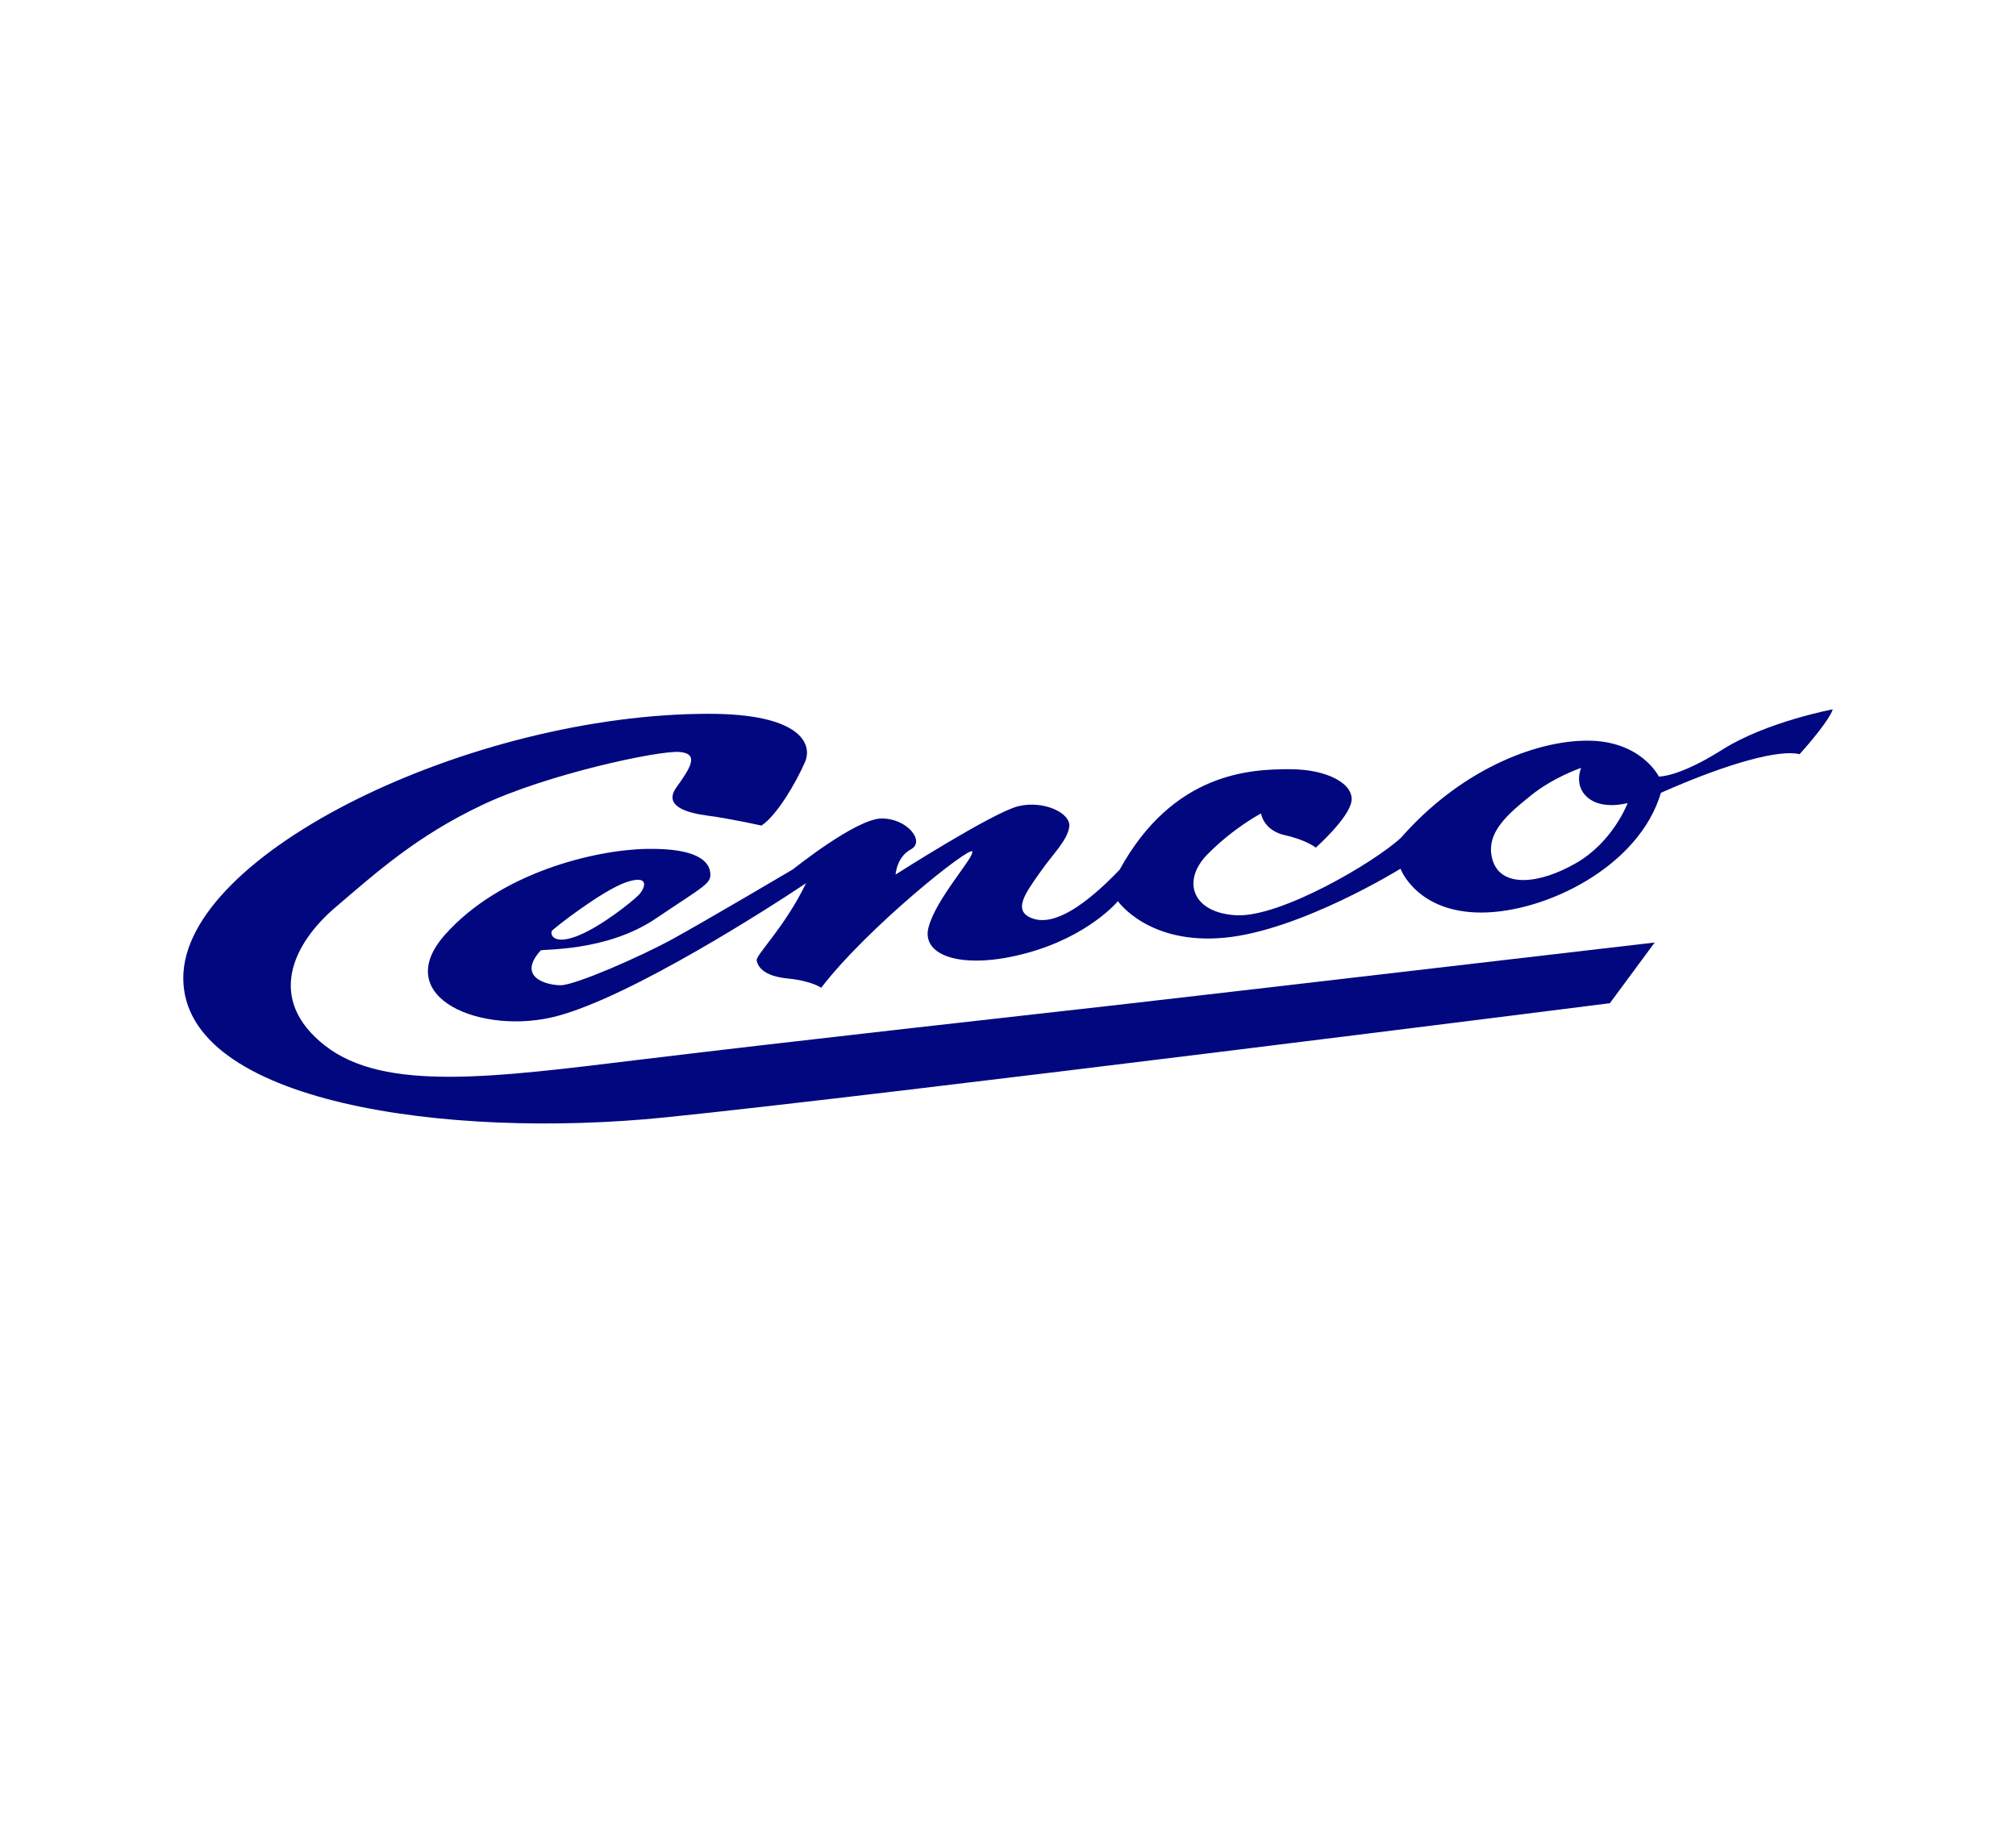 <svg xmlns="http://www.w3.org/2000/svg" xml:space="preserve" id="Layer_1" width="110" height="100" x="0" y="0" style="enable-background:new 0 0 110 100" version="1.1" viewBox="0 0 110 100"><style type="text/css">.st0{fill:#fff}.st1{fill:#01087f}</style><path d="M0 0h110v100H0z" class="st0"/><g><path d="M34.999 57.807c-8.057.979-14.005 1.788-17.262-.753s-1.732-5.591.565-7.549 4.424-3.878 7.982-5.572 9.657-2.993 10.786-2.905c1.129.088.565.916-.163 1.933s.552 1.393 1.719 1.544c1.167.151 2.924.54 2.924.54.878-.59 1.92-2.422 2.372-3.464.452-1.042-.339-2.635-5.233-2.635C25.737 38.945 10 46.55 10 53.364s14.419 8.81 26.279 7.605 51.56-6.231 51.56-6.231l2.447-3.313s-25.168 2.937-29.328 3.407c-4.161.471-17.902 1.996-25.959 2.975z" class="st1"/><path d="M93.976 40.902c-2.41 1.524-3.464 1.467-3.464 1.467s-.961-1.958-3.897-1.958-7.003 1.678-10.165 5.292c-1.431 1.334-6.59 4.367-9 4.235-2.41-.133-2.991-1.882-1.56-3.331s2.916-2.223 2.916-2.223.126.925 1.307 1.187c1.178.262 1.681.678 1.681.678s1.795-1.593 1.946-2.524c.151-.928-1.268-1.756-3.364-1.756s-6.349.139-9.286 5.485c-1.843 1.922-3.527 3.066-4.72 2.669-1.19-.398-.389-1.428.364-2.506.753-1.078 1.506-1.756 1.608-2.509.099-.753-1.407-1.458-2.789-1.117-1.379.337-6.686 3.726-6.686 3.726s.048-.952.84-1.379c.789-.428-.202-1.681-1.593-1.681-1.395 0-4.807 2.747-4.846 2.774-.036.024-4.78 2.822-6.563 3.801-1.783.979-5.334 2.524-6.111 2.524-.777 0-2.41-.44-1.093-1.897.084-.09 3.569.087 6.271-1.735s3.048-1.907 2.982-2.509c-.066-.602-.687-1.346-3.464-1.298-2.777.048-7.991 1.271-11.021 4.696-3.03 3.428 2.051 5.515 6.135 4.424 4.087-1.09 11.635-5.948 13.575-7.247-1.148 2.391-2.75 3.915-2.693 4.217s.34.846 1.675.979c1.337.13 1.846.509 1.846.509 2.542-3.313 8.132-7.759 8.244-7.436.114.319-1.976 2.56-2.388 4.141-.416 1.581 1.901 2.334 5.325 1.41 3.428-.922 5.009-2.84 5.009-2.84s1.657 2.388 5.816 1.994 9.602-3.765 9.602-3.765.882 2.391 4.403 2.391c3.521 0 8.62-2.503 9.807-6.533 3.783-1.675 6.494-2.37 7.569-2.108 1.714-1.919 1.807-2.446 1.807-2.446s-3.615.675-6.025 2.199zm-63.873 9.901c.027-.087 2.762-2.232 4.081-2.672 1.316-.44 1.015.352.651.714-.364.364-1.97 1.657-3.238 2.184-1.268.527-1.581.063-1.494-.226zm55.898-3.714c-2.021 1.169-4.093 1.355-4.557-.151-.464-1.506.916-2.584 2.108-3.551 1.157-.937 2.626-1.461 2.72-1.491-.024.06-.407.997.38 1.641.789.645 2.069.301 2.157.28-.022.064-.817 2.124-2.808 3.272z" class="st1"/></g></svg>
